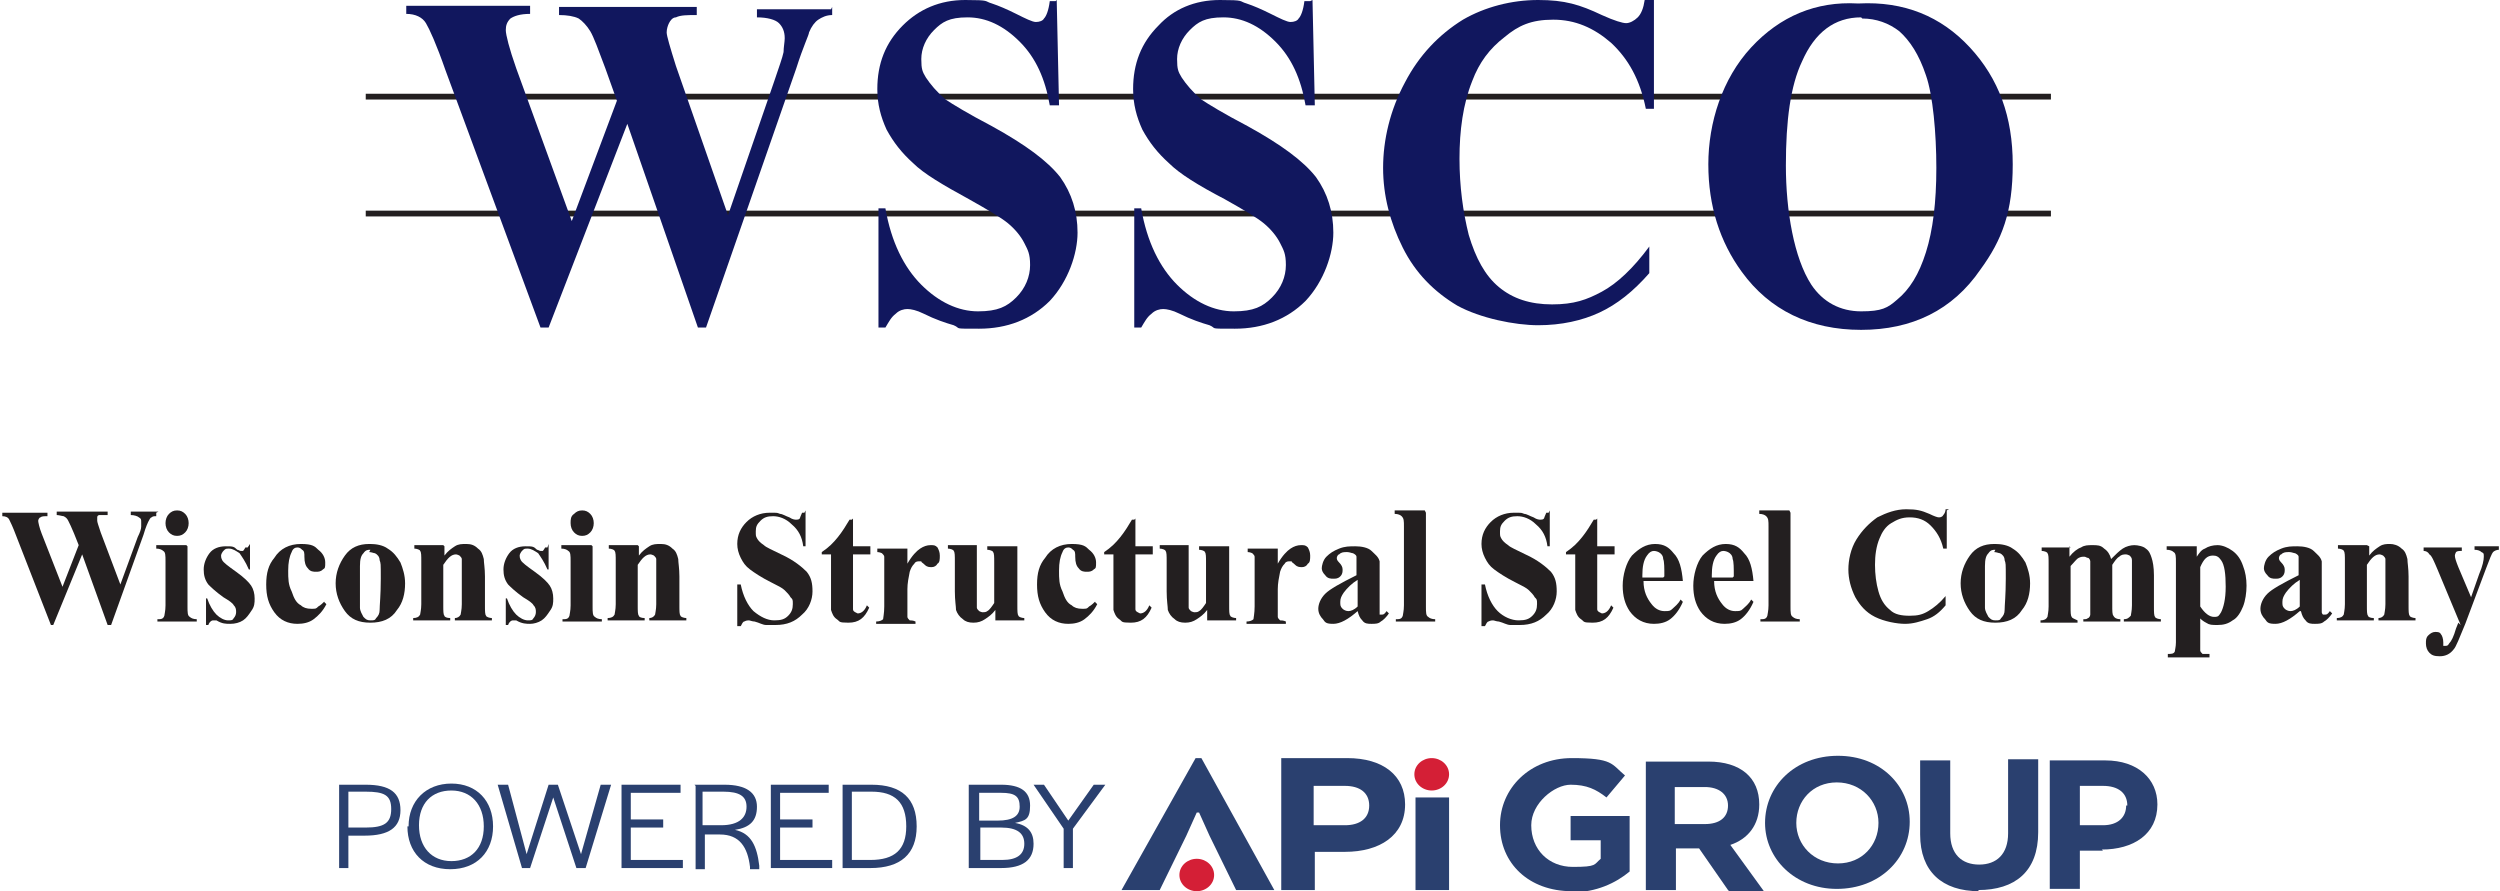 <svg data-name="Layer 1" xmlns="http://www.w3.org/2000/svg" xmlns:xlink="http://www.w3.org/1999/xlink" version="1.1" viewBox="0 0 216 77" preserveAspectRatio="xMinYMin">
  <defs>
    <style>
      .cls-1 {
        clip-path: url(#clippath);
      }

      .cls-2 {
        fill: none;
      }

      .cls-2, .cls-3, .cls-4, .cls-5, .cls-6 {
        stroke-width: 0px;
      }

      .cls-3 {
        fill: #11175e;
      }

      .cls-4 {
        fill: #d41f36;
      }

      .cls-5 {
        fill: #231f20;
      }

      .cls-6 {
        fill: #2a406f;
      }
    </style>
    <clipPath id="clippath">
      <rect class="cls-2" y="0" width="216" height="77"/>
    </clipPath>
  </defs>
  <g class="cls-1">
    <path class="cls-5" d="M13.5,44.3v.3c-.2,0-.3,0-.4.1-.1,0-.2.2-.3.4,0,0-.2.4-.4,1.1l-2.8,7.8h-.3l-2.2-6.1-2.5,6.1h-.2l-3-7.7c-.3-.8-.5-1.2-.6-1.4-.1-.2-.3-.3-.6-.3v-.3h3.9v.3c-.3,0-.5,0-.6.1-.1,0-.2.2-.2.3s.1.6.3,1.1l1.8,4.6,1.4-3.6-.4-1c-.2-.5-.4-.9-.5-1.1-.1-.2-.2-.3-.4-.4-.1,0-.4-.1-.6-.1v-.3h4.4v.3c-.3,0-.5,0-.7,0,0,0-.2,0-.2.2,0,0,0,.2,0,.3s.1.4.3,1l1.7,4.5,1.5-4.1c.2-.4.3-.7.3-.9,0-.2,0-.3,0-.4,0-.2,0-.3-.2-.4-.1-.1-.4-.2-.7-.2v-.3h2.4Z"/>
    <path class="cls-5" d="M16.2,47.2v5.2c0,.5,0,.8.2.9.1.1.3.2.6.2v.2h-3.4v-.2c.3,0,.5,0,.6-.3,0-.1.1-.4.1-.9v-3.8c0-.5,0-.8-.2-.9-.1-.1-.3-.2-.6-.2v-.3h2.6ZM15.3,44.1c.3,0,.5.1.7.3.2.2.3.5.3.8s-.1.6-.3.8c-.2.2-.4.3-.7.3s-.5-.1-.7-.3c-.2-.2-.3-.5-.3-.8s.1-.6.3-.8c.2-.2.4-.3.7-.3"/>
    <path class="cls-5" d="M21.6,47v2.2c0,0-.1,0-.1,0-.3-.7-.6-1.1-.8-1.4-.3-.2-.6-.4-.9-.4s-.3,0-.5.2c-.1.1-.2.3-.2.4s0,.2.1.4c.1.2.5.5,1.2,1,.7.5,1.1.9,1.3,1.2.2.3.3.7.3,1.1s0,.7-.3,1.1c-.2.3-.4.6-.7.8-.3.2-.7.3-1.1.3s-.7,0-1.2-.3c-.1,0-.2,0-.3,0-.1,0-.3.1-.4.4h-.2v-2.3c-.1,0,.1,0,.1,0,.2.6.5,1.1.8,1.4.3.3.7.5,1,.5s.4,0,.5-.2c.1-.1.2-.3.2-.5s0-.4-.2-.6c-.1-.2-.4-.4-.9-.7-.7-.5-1.1-.9-1.3-1.1-.3-.4-.4-.8-.4-1.3s.2-1,.5-1.4c.3-.4.8-.6,1.4-.6s.7,0,1,.3c.1,0,.2.1.3.1s.1,0,.2,0c0,0,.1-.1.2-.3h.2Z"/>
    <path class="cls-5" d="M28,52l.2.2c-.3.6-.7,1-1.1,1.3-.4.3-.9.4-1.4.4-.8,0-1.5-.3-2-1-.5-.7-.7-1.4-.7-2.4s.2-1.7.7-2.3c.5-.8,1.3-1.2,2.3-1.2s1.2.2,1.5.5c.4.3.6.7.6,1.1s0,.5-.2.6c-.2.2-.4.2-.6.2s-.5,0-.7-.3c-.2-.2-.3-.5-.3-1,0-.3,0-.5-.2-.6-.1-.1-.2-.2-.4-.2-.2,0-.4.1-.5.4-.2.4-.3.9-.3,1.6s0,1.2.3,1.8c.2.6.4,1,.8,1.2.2.2.5.3.9.3s.4,0,.6-.2c.2-.1.4-.3.7-.6"/>
    <path class="cls-5" d="M32,47c.5,0,1.1.1,1.5.4.5.3.8.7,1.1,1.2.2.5.4,1.1.4,1.8,0,.9-.2,1.7-.7,2.3-.5.8-1.3,1.1-2.3,1.1s-1.7-.3-2.2-1c-.5-.7-.8-1.5-.8-2.4s.3-1.7.8-2.4c.5-.7,1.2-1,2.1-1M32,47.5c-.2,0-.4,0-.6.3-.2.2-.3.5-.3,1.1,0,.5,0,1.3,0,2.2s0,1,0,1.4c0,.3.2.6.3.8.2.2.3.3.6.3s.4,0,.5-.2c.2-.2.3-.4.3-.7,0-.4.1-1.3.1-2.7s0-1.3-.1-1.6c0-.3-.2-.5-.4-.6-.1,0-.3-.1-.5-.1"/>
    <path class="cls-5" d="M38.4,47.2v.8c.3-.4.6-.6.9-.8.3-.2.6-.2,1-.2s.7.1,1,.4c.3.2.4.5.5.9,0,.3.1.8.1,1.5v2.5c0,.5,0,.8.1.9,0,.1.3.2.5.2v.2h-3.2v-.2c.2,0,.4-.1.5-.3,0-.1.1-.4.1-.9v-2.9c0-.5,0-.9,0-1,0-.1-.1-.2-.2-.3,0,0-.2-.1-.3-.1-.4,0-.7.3-1.1.9v3.5c0,.5,0,.8.1.9,0,.1.2.2.5.2v.2h-3.2v-.2c.3,0,.5-.1.6-.3,0-.1.1-.4.1-.9v-3.7c0-.5,0-.8-.1-.9,0-.1-.3-.2-.5-.2v-.3h2.5Z"/>
    <path class="cls-5" d="M47.4,47v2.2c0,0-.1,0-.1,0-.3-.7-.6-1.1-.8-1.4-.3-.2-.6-.4-.9-.4s-.3,0-.5.2c-.1.1-.2.3-.2.4s0,.2.1.4c.1.2.5.5,1.2,1,.7.5,1.1.9,1.3,1.2.2.3.3.7.3,1.1s0,.7-.3,1.1c-.2.3-.4.6-.7.8-.3.2-.7.3-1,.3s-.7,0-1.2-.3c-.1,0-.2,0-.3,0-.1,0-.3.1-.4.4h-.2v-2.3c-.1,0,.1,0,.1,0,.2.6.5,1.1.8,1.4.3.3.7.5,1,.5s.4,0,.5-.2c.1-.1.2-.3.2-.5s0-.4-.2-.6c-.1-.2-.4-.4-.9-.7-.7-.5-1.1-.9-1.3-1.1-.3-.4-.4-.8-.4-1.3s.2-1,.5-1.4c.3-.4.8-.6,1.4-.6s.7,0,1,.3c.1,0,.2.1.3.1s.1,0,.2,0c0,0,.1-.1.2-.3h.2Z"/>
    <path class="cls-5" d="M51.2,47.2v5.2c0,.5,0,.8.2.9.1.1.3.2.6.2v.2h-3.4v-.2c.3,0,.5,0,.6-.3,0-.1.1-.4.1-.9v-3.8c0-.5,0-.8-.2-.9-.1-.1-.3-.2-.6-.2v-.3h2.6ZM50.3,44.1c.3,0,.5.1.7.3.2.2.3.5.3.8s-.1.6-.3.8c-.2.2-.4.3-.7.3s-.5-.1-.7-.3c-.2-.2-.3-.5-.3-.8s0-.6.3-.8c.2-.2.4-.3.7-.3"/>
    <path class="cls-5" d="M55.2,47.2v.8c.3-.4.6-.6.9-.8.3-.2.6-.2,1-.2s.7.1,1,.4c.3.2.4.5.5.9,0,.3.1.8.1,1.5v2.5c0,.5,0,.8.1.9,0,.1.3.2.5.2v.2h-3.2v-.2c.2,0,.4-.1.5-.3,0-.1.1-.4.1-.9v-2.9c0-.5,0-.9,0-1,0-.1-.1-.2-.2-.3,0,0-.2-.1-.3-.1-.4,0-.7.3-1.1.9v3.5c0,.5,0,.8.1.9,0,.1.2.2.5.2v.2h-3.2v-.2c.3,0,.5-.1.6-.3,0-.1.1-.4.1-.9v-3.7c0-.5,0-.8-.1-.9,0-.1-.3-.2-.5-.2v-.3h2.5Z"/>
    <path class="cls-5" d="M69.6,44.1v3.1c0,0-.2,0-.2,0-.1-.8-.4-1.4-1-1.9-.5-.5-1.1-.7-1.6-.7s-.8.1-1.1.4c-.3.3-.4.5-.4.9s0,.4.1.6c.1.2.3.4.6.6.2.2.7.4,1.5.8,1.1.5,1.8,1.1,2.2,1.5.4.5.5,1,.5,1.7s-.3,1.5-.9,2c-.6.6-1.3.9-2.3.9s-.6,0-.8,0c-.3,0-.6-.2-1-.3-.2,0-.4-.1-.5-.1s-.2,0-.4.1c-.1,0-.2.2-.3.4h-.3v-3.6h.3c.2,1,.6,1.8,1.1,2.3.6.5,1.2.8,1.8.8s.9-.1,1.2-.4c.3-.3.4-.6.4-1s0-.4-.2-.6c-.1-.2-.3-.4-.5-.6-.2-.2-.6-.4-1.2-.7-.8-.4-1.4-.8-1.8-1.1-.4-.3-.6-.6-.8-1-.2-.4-.3-.8-.3-1.2,0-.8.3-1.4.8-1.9.5-.5,1.2-.8,2-.8s.6,0,.9.1c.2,0,.5.2.8.3.3.2.5.2.6.2s.2,0,.3-.1c0,0,.1-.3.2-.5h.2Z"/>
    <path class="cls-5" d="M73.7,44.8v2.4h1.5v.7h-1.5v4c0,.4,0,.6,0,.7,0,.1,0,.2.2.3,0,0,.2.1.2.1.3,0,.6-.2.8-.7l.2.2c-.4.9-.9,1.3-1.8,1.3s-.7-.1-1-.3c-.3-.2-.4-.5-.5-.8,0-.2,0-.6,0-1.3v-3.5h-.8v-.2c.6-.4,1-.8,1.4-1.3.4-.5.7-1,1-1.5h.2Z"/>
    <path class="cls-5" d="M78.4,47.2v1.5c.4-.7.8-1.1,1.1-1.3.3-.2.6-.3.9-.3s.4,0,.6.2c.1.2.2.4.2.7s0,.6-.2.7c-.1.2-.3.3-.5.3s-.4,0-.6-.2c-.2-.2-.3-.2-.3-.3,0,0,0,0-.2,0-.1,0-.3,0-.4.2-.2.2-.3.4-.4.7-.1.5-.2,1-.2,1.5v1.5s0,.4,0,.4c0,.3,0,.4,0,.5,0,.1.1.2.2.3.1,0,.3,0,.5.1v.2h-3.4v-.2c.3,0,.5-.1.6-.2,0-.1.1-.5.1-1.1v-3.6c0-.4,0-.6,0-.7,0-.1-.1-.2-.2-.3,0,0-.2-.1-.4-.1v-.3h2.6Z"/>
    <path class="cls-5" d="M87.9,47.2v5.1c0,.5,0,.8.1.9,0,.1.3.2.5.2v.2h-2.5v-.9c-.3.4-.6.6-.9.8-.3.2-.6.3-1,.3s-.7-.1-.9-.3c-.3-.2-.5-.5-.6-.8,0-.3-.1-.8-.1-1.6v-2.6c0-.5,0-.8-.1-.9,0-.1-.3-.2-.5-.2v-.3h2.5v4.5c0,.5,0,.8,0,.9,0,.1.1.2.2.3,0,0,.2.1.3.1s.3,0,.4-.1c.2-.1.4-.4.6-.7v-3.5c0-.5,0-.8-.1-.9,0-.1-.3-.2-.5-.2v-.3h2.5Z"/>
    <path class="cls-5" d="M94.6,52l.2.2c-.3.6-.7,1-1.1,1.3-.4.3-.9.4-1.4.4-.8,0-1.5-.3-2-1-.5-.7-.7-1.4-.7-2.4s.2-1.7.7-2.3c.5-.8,1.3-1.2,2.3-1.2s1.2.2,1.5.5c.4.3.6.7.6,1.1s0,.5-.2.6c-.2.2-.4.2-.6.2s-.5,0-.7-.3c-.2-.2-.3-.5-.3-1,0-.3,0-.5-.2-.6-.1-.1-.2-.2-.4-.2-.2,0-.4.1-.5.4-.2.4-.3.9-.3,1.6s0,1.2.3,1.8c.2.6.4,1,.8,1.2.2.2.5.3.9.3s.4,0,.6-.2c.2-.1.4-.3.7-.6"/>
    <path class="cls-5" d="M98.1,44.8v2.4h1.5v.7h-1.5v4c0,.4,0,.6,0,.7,0,.1,0,.2.2.3,0,0,.2.1.2.1.3,0,.6-.2.8-.7l.2.2c-.4.9-.9,1.3-1.8,1.3s-.7-.1-1-.3c-.3-.2-.4-.5-.5-.8,0-.2,0-.6,0-1.3v-3.5h-.8v-.2c.6-.4,1-.8,1.4-1.3.4-.5.7-1,1-1.5h.2Z"/>
    <path class="cls-5" d="M106.2,47.2v5.1c0,.5,0,.8.1.9,0,.1.3.2.5.2v.2h-2.5v-.9c-.3.4-.6.6-.9.8-.3.2-.6.3-1,.3s-.7-.1-.9-.3c-.3-.2-.5-.5-.6-.8,0-.3-.1-.8-.1-1.6v-2.6c0-.5,0-.8-.1-.9,0-.1-.3-.2-.5-.2v-.3h2.5v4.5c0,.5,0,.8,0,.9,0,.1.1.2.2.3,0,0,.2.1.3.1s.3,0,.4-.1c.2-.1.4-.4.6-.7v-3.5c0-.5,0-.8-.1-.9,0-.1-.3-.2-.5-.2v-.3h2.5Z"/>
    <path class="cls-5" d="M110.4,47.2v1.5c.4-.7.8-1.1,1.1-1.3.3-.2.6-.3.9-.3s.4,0,.6.2c.1.2.2.4.2.7s0,.6-.2.7c-.1.2-.3.3-.5.3s-.4,0-.6-.2c-.2-.2-.3-.2-.3-.3,0,0,0,0-.2,0-.1,0-.3,0-.4.2-.2.2-.3.4-.4.7-.1.5-.2,1-.2,1.5v1.5s0,.4,0,.4c0,.3,0,.4,0,.5,0,.1.1.2.2.3.1,0,.3,0,.5.1v.2h-3.4v-.2c.3,0,.5-.1.6-.2,0-.1.1-.5.1-1.1v-3.6c0-.4,0-.6,0-.7,0-.1-.1-.2-.2-.3,0,0-.2-.1-.4-.1v-.3h2.6Z"/>
    <path class="cls-5" d="M117.3,52.8c-.8.7-1.5,1.1-2.1,1.1s-.7-.1-.9-.4c-.2-.2-.4-.5-.4-.9s.2-.9.6-1.3c.4-.4,1.3-.9,2.7-1.6v-.7c0-.5,0-.8,0-.9,0-.1-.1-.2-.3-.3-.1,0-.3-.1-.5-.1-.3,0-.5,0-.7.2-.1,0-.2.2-.2.3s0,.2.2.4c.2.2.3.4.3.6s0,.4-.2.6c-.2.2-.4.2-.6.2s-.5,0-.7-.3c-.2-.2-.3-.4-.3-.6s.1-.7.4-1c.3-.3.6-.5,1.1-.7.5-.2.9-.2,1.4-.2s1.1.1,1.4.4c.3.3.6.5.7.9,0,.2,0,.6,0,1.3v2.5c0,.3,0,.5,0,.6,0,0,0,.1,0,.2,0,0,0,0,.2,0,.1,0,.2,0,.4-.3l.2.2c-.2.3-.5.6-.7.7-.2.2-.5.2-.8.2s-.6,0-.8-.3c-.2-.2-.3-.4-.4-.8M117.3,52.3v-2.2c-.5.3-.9.7-1.2,1.1-.2.3-.3.5-.3.8s0,.4.2.6c.1.1.3.2.5.2s.5-.1.8-.4"/>
    <path class="cls-5" d="M123.2,44.3v8.1c0,.5,0,.8.2.9.1.1.3.2.6.2v.2h-3.4v-.2c.3,0,.5,0,.6-.3,0-.1.1-.4.1-.9v-6.8c0-.5,0-.7-.2-.9-.1-.1-.3-.2-.6-.2v-.3h2.6Z"/>
    <path class="cls-5" d="M133.9,44.1v3.1c0,0-.2,0-.2,0-.1-.8-.4-1.4-1-1.9-.5-.5-1.1-.7-1.6-.7s-.8.1-1.1.4c-.3.3-.4.5-.4.9s0,.4.1.6c.1.2.3.4.6.6.2.2.7.4,1.5.8,1.1.5,1.8,1.1,2.2,1.5.4.5.5,1,.5,1.7s-.3,1.5-.9,2c-.6.6-1.3.9-2.3.9s-.6,0-.8,0c-.3,0-.6-.2-1-.3-.2,0-.4-.1-.5-.1s-.2,0-.4.1c-.1,0-.2.2-.3.4h-.3v-3.6h.3c.2,1,.6,1.8,1.1,2.3s1.2.8,1.8.8.9-.1,1.2-.4c.3-.3.4-.6.4-1s0-.4-.2-.6c-.1-.2-.3-.4-.5-.6-.2-.2-.6-.4-1.2-.7-.8-.4-1.4-.8-1.8-1.1-.4-.3-.6-.6-.8-1-.2-.4-.3-.8-.3-1.2,0-.8.3-1.4.8-1.9.5-.5,1.2-.8,2-.8s.6,0,.9.1c.2,0,.5.2.8.3.3.2.5.2.6.2s.2,0,.3-.1c0,0,.1-.3.2-.5h.2Z"/>
    <path class="cls-5" d="M138,44.8v2.4h1.5v.7h-1.5v4c0,.4,0,.6,0,.7,0,.1,0,.2.2.3,0,0,.2.1.2.1.3,0,.6-.2.8-.7l.2.2c-.4.9-.9,1.3-1.8,1.3s-.7-.1-1-.3c-.3-.2-.4-.5-.5-.8,0-.2,0-.6,0-1.3v-3.5h-.8v-.2c.6-.4,1-.8,1.4-1.3.4-.5.7-1,1-1.5h.2Z"/>
    <path class="cls-5" d="M145.4,50.2h-3.4c0,.9.3,1.5.7,2,.3.4.7.6,1.1.6s.5,0,.7-.2c.2-.2.5-.4.7-.8l.2.2c-.3.7-.7,1.2-1.1,1.5-.4.3-.9.4-1.4.4-.9,0-1.6-.4-2.1-1.1-.4-.6-.6-1.3-.6-2.2s.3-2,.8-2.6c.6-.6,1.2-1,2-1s1.2.3,1.6.8c.5.5.7,1.3.8,2.4M143.8,49.8c0-.7,0-1.3-.1-1.5,0-.3-.2-.5-.4-.6,0,0-.2-.1-.4-.1-.2,0-.4.1-.6.4-.3.4-.4,1-.4,1.7v.2h1.8Z"/>
    <path class="cls-5" d="M151.5,50.2h-3.4c0,.9.3,1.5.7,2,.3.4.7.6,1.1.6s.5,0,.7-.2c.2-.2.5-.4.7-.8l.2.2c-.3.7-.7,1.2-1.1,1.5-.4.3-.9.4-1.4.4-.9,0-1.6-.4-2.1-1.1-.4-.6-.6-1.3-.6-2.2s.3-2,.8-2.6c.6-.6,1.2-1,2-1s1.2.3,1.6.8c.5.5.7,1.3.8,2.4M149.8,49.8c0-.7,0-1.3-.1-1.5,0-.3-.2-.5-.4-.6,0,0-.2-.1-.4-.1-.2,0-.4.1-.6.4-.3.4-.4,1-.4,1.7v.2h1.8Z"/>
    <path class="cls-5" d="M154.7,44.3v8.1c0,.5,0,.8.2.9.1.1.3.2.6.2v.2h-3.4v-.2c.3,0,.5,0,.6-.3,0-.1.1-.4.1-.9v-6.8c0-.5,0-.7-.2-.9-.1-.1-.3-.2-.6-.2v-.3h2.6Z"/>
    <path class="cls-5" d="M168.2,44.1v3.3h-.3c-.2-.9-.6-1.5-1.1-2-.5-.5-1.1-.7-1.8-.7s-1.1.2-1.6.5c-.5.3-.8.8-1,1.3-.3.7-.4,1.5-.4,2.3s.1,1.6.3,2.3.5,1.2,1,1.6c.4.4,1,.5,1.7.5s1.1-.1,1.6-.4c.5-.3,1-.7,1.5-1.3v.8c-.5.6-1,1-1.6,1.2-.6.2-1.2.4-1.9.4s-1.8-.2-2.6-.6c-.8-.4-1.3-1-1.7-1.7-.4-.8-.6-1.6-.6-2.4s.2-1.8.7-2.6c.5-.8,1.1-1.4,1.8-1.9.8-.4,1.6-.7,2.5-.7s1.3.1,2,.4c.4.2.7.3.8.3s.3,0,.4-.2c.1-.1.2-.3.2-.5h.3Z"/>
    <path class="cls-5" d="M172.4,47c.5,0,1.1.1,1.5.4.5.3.8.7,1.1,1.2.2.5.4,1.1.4,1.8,0,.9-.2,1.7-.7,2.3-.5.8-1.3,1.1-2.3,1.1s-1.7-.3-2.2-1c-.5-.7-.8-1.5-.8-2.4s.3-1.7.8-2.4c.5-.7,1.2-1,2.1-1M172.4,47.5c-.2,0-.4,0-.6.3-.2.2-.3.5-.3,1.1,0,.5,0,1.3,0,2.2s0,1,0,1.4c0,.3.2.6.3.8.2.2.3.3.6.3s.4,0,.5-.2c.2-.2.3-.4.3-.7,0-.4.1-1.3.1-2.7s0-1.3-.1-1.6c0-.3-.2-.5-.4-.6-.1,0-.3-.1-.5-.1"/>
    <path class="cls-5" d="M178.8,47.2v.9c.3-.4.7-.7,1-.8.3-.2.6-.2,1-.2s.7,0,1,.3c.3.2.5.5.6.9.4-.4.7-.7,1-.9.3-.2.7-.3,1-.3s.8.1,1,.3c.3.2.4.5.5.8.1.3.2.8.2,1.5v2.7c0,.5,0,.8.1.9,0,.1.3.2.5.2v.2h-3.2v-.2c.3,0,.4-.1.6-.3,0-.1.1-.4.1-.9v-2.8c0-.6,0-1,0-1.1,0-.2-.1-.3-.2-.4,0,0-.2-.1-.3-.1-.2,0-.4,0-.6.2-.2.1-.4.4-.6.7v3.5c0,.5,0,.8.1.9.1.2.3.3.6.3v.2h-3.2v-.2c.2,0,.3,0,.4-.1.1,0,.2-.2.2-.3,0-.1,0-.4,0-.7v-2.8c0-.6,0-1,0-1.1,0-.1-.1-.3-.2-.3-.1,0-.2-.1-.3-.1-.2,0-.3,0-.5.1-.2.1-.4.4-.7.7v3.5c0,.5,0,.8.1.9,0,.1.3.2.5.3v.2h-3.2v-.2c.3,0,.5-.1.6-.3,0-.1.1-.4.1-.9v-3.7c0-.5,0-.8-.1-.9,0-.1-.3-.2-.5-.2v-.3h2.5Z"/>
    <path class="cls-5" d="M190.1,53.1v2.4c0,.3,0,.6,0,.7,0,.1.1.2.2.3.1,0,.3,0,.6,0v.3h-3.6v-.3c.3,0,.5,0,.6-.2,0-.1.1-.4.1-.8v-6.9c0-.5,0-.8-.2-.9-.1-.1-.3-.2-.6-.2v-.3h2.6v.9c.2-.3.4-.6.7-.7.3-.2.7-.3,1.1-.3s.9.2,1.3.5c.4.3.7.7.9,1.3.2.5.3,1.1.3,1.7s-.1,1.3-.3,1.8c-.2.5-.5,1-.9,1.2-.4.3-.8.4-1.3.4s-.7,0-1-.2c-.2-.1-.5-.3-.7-.6M190.1,52.4c.4.6.8.9,1.2.9s.4-.1.6-.4c.2-.4.4-1.1.4-2.2s-.1-1.9-.4-2.3c-.2-.3-.4-.4-.7-.4-.5,0-.8.3-1.1,1v3.5Z"/>
    <path class="cls-5" d="M198.7,52.8c-.8.7-1.5,1.1-2.1,1.1s-.7-.1-.9-.4c-.2-.2-.4-.5-.4-.9s.2-.9.6-1.3c.4-.4,1.3-.9,2.7-1.6v-.7c0-.5,0-.8,0-.9,0-.1-.1-.2-.3-.3-.1,0-.3-.1-.5-.1-.3,0-.5,0-.7.2-.1,0-.2.2-.2.3s0,.2.2.4c.2.2.3.4.3.6s0,.4-.2.6c-.2.2-.4.2-.6.2s-.5,0-.7-.3c-.2-.2-.3-.4-.3-.6s.1-.7.4-1c.3-.3.6-.5,1.1-.7.5-.2.9-.2,1.4-.2s1.1.1,1.4.4c.3.3.6.5.7.9,0,.2,0,.6,0,1.3v2.5c0,.3,0,.5,0,.6,0,0,0,.1.1.2,0,0,0,0,.2,0,.1,0,.2,0,.4-.3l.2.2c-.2.3-.5.6-.7.7-.2.2-.5.2-.8.2s-.6,0-.8-.3c-.2-.2-.3-.4-.4-.8M198.7,52.3v-2.2c-.5.3-.9.7-1.2,1.1-.2.3-.3.5-.3.8s0,.4.2.6c.1.1.3.2.5.2s.5-.1.8-.4"/>
    <path class="cls-5" d="M204.7,47.2v.8c.3-.4.6-.6.9-.8.3-.2.6-.2.9-.2s.7.1,1,.4c.3.2.4.5.5.9,0,.3.1.8.1,1.5v2.5c0,.5,0,.8.1.9,0,.1.3.2.5.2v.2h-3.2v-.2c.2,0,.4-.1.5-.3,0-.1.1-.4.1-.9v-2.9c0-.5,0-.9,0-1,0-.1-.1-.2-.2-.3,0,0-.2-.1-.3-.1-.4,0-.7.3-1.1.9v3.5c0,.5,0,.8.1.9,0,.1.2.2.5.2v.2h-3.2v-.2c.3,0,.5-.1.6-.3,0-.1.1-.4.1-.9v-3.7c0-.5,0-.8-.1-.9,0-.1-.3-.2-.5-.2v-.3h2.5Z"/>
    <path class="cls-5" d="M212.6,54l-2-4.8c-.3-.7-.5-1.2-.7-1.3-.1-.2-.3-.3-.5-.3v-.3h3.3v.3c-.2,0-.4,0-.5.1,0,0-.1.2-.1.3,0,.2.1.5.3,1l1.1,2.6.7-2c.3-.7.4-1.2.4-1.5s0-.3-.2-.4c-.1-.1-.3-.2-.6-.2v-.3h2.1v.3c-.2,0-.4.1-.5.2-.1.1-.3.6-.6,1.4l-1.8,4.8c-.5,1.2-.8,2-1,2.2-.3.4-.7.6-1.2.6s-.7-.1-.9-.3c-.2-.2-.3-.5-.3-.8s0-.5.2-.7c.2-.2.4-.3.6-.3s.4,0,.5.2c.1.1.2.4.2.7,0,.2,0,.3,0,.3,0,0,0,0,.2,0,.1,0,.2,0,.3-.2.2-.2.4-.6.6-1.3l.2-.5Z"/>
    <line class="cls-5" x1="31.6" y1="8.4" x2="177.2" y2="8.4"/>
    <rect class="cls-5" x="31.6" y="8.1" width="145.6" height=".5"/>
    <line class="cls-5" x1="31.6" y1="18.5" x2="177.2" y2="18.5"/>
    <rect class="cls-5" x="31.6" y="18.2" width="145.6" height=".5"/>
    <path class="cls-3" d="M71.9.6v.7c-.5,0-.9.2-1.2.4-.3.2-.6.6-.8,1.1,0,.2-.5,1.2-1.1,3.1l-7.8,22.4h-.7l-6.1-17.6-6.8,17.6h-.7l-8.2-22.2c-.8-2.3-1.4-3.6-1.7-4.1-.3-.5-.9-.8-1.7-.8v-.7h10.7v.7c-.9,0-1.4.2-1.7.4-.3.3-.4.6-.4,1s.3,1.6.9,3.3l4.8,13.2,3.9-10.4-1-2.8c-.6-1.6-1-2.7-1.3-3.2-.3-.5-.7-.9-1-1.1-.4-.2-1-.3-1.7-.3v-.7h11.9v.7c-.8,0-1.4,0-1.8.2-.3,0-.5.3-.6.5s-.2.5-.2.8.3,1.3.8,2.9l4.5,12.9,4-11.6c.4-1.2.7-2,.8-2.5,0-.4.1-.9.1-1.2,0-.6-.2-1-.5-1.3-.3-.3-1-.5-1.9-.5v-.7h6.4Z"/>
    <path class="cls-3" d="M91.3,0l.2,9.1h-.8c-.4-2.3-1.2-4.1-2.6-5.5-1.4-1.4-2.9-2.1-4.5-2.1s-2.2.4-2.9,1.1c-.7.7-1.1,1.6-1.1,2.5s.1,1.1.4,1.6c.4.6.9,1.2,1.7,1.9.6.4,1.9,1.2,4,2.3,2.9,1.6,4.8,3,5.9,4.4,1,1.4,1.5,3,1.5,4.8s-.8,4.2-2.4,5.9c-1.6,1.6-3.7,2.4-6.1,2.4s-1.5,0-2.2-.3c-.7-.2-1.6-.5-2.6-1-.6-.3-1.1-.4-1.4-.4s-.7.1-1,.4c-.4.3-.6.7-.9,1.2h-.6v-10.3h.6c.5,2.9,1.6,5.1,3.1,6.6,1.5,1.5,3.2,2.3,4.9,2.3s2.5-.4,3.3-1.2c.8-.8,1.2-1.8,1.2-2.8s-.2-1.3-.5-1.9c-.3-.6-.8-1.2-1.4-1.7-.6-.5-1.8-1.2-3.4-2.1-2.2-1.2-3.9-2.2-4.8-3.1-1-.9-1.7-1.8-2.3-2.9-.5-1.1-.8-2.2-.8-3.5,0-2.2.7-4,2.2-5.5C79.4.8,81.2,0,83.4,0s1.6.1,2.3.3c.6.2,1.3.5,2.1.9.8.4,1.4.7,1.7.7s.6-.1.7-.3c.2-.2.4-.7.5-1.5h.5Z"/>
    <path class="cls-3" d="M113.4,0l.2,9.1h-.8c-.4-2.3-1.2-4.1-2.6-5.5-1.4-1.4-2.9-2.1-4.5-2.1s-2.2.4-2.9,1.1c-.7.7-1.1,1.6-1.1,2.5s.1,1.1.4,1.6c.4.6.9,1.2,1.7,1.9.6.4,1.9,1.2,4,2.3,2.9,1.6,4.8,3,5.9,4.4,1,1.4,1.5,3,1.5,4.8s-.8,4.2-2.4,5.9c-1.6,1.6-3.7,2.4-6.1,2.4s-1.5,0-2.2-.3c-.7-.2-1.6-.5-2.6-1-.6-.3-1.1-.4-1.4-.4s-.7.1-1,.4c-.4.3-.6.7-.9,1.2h-.6v-10.3h.6c.5,2.9,1.6,5.1,3.1,6.6,1.5,1.5,3.2,2.3,4.9,2.3s2.5-.4,3.3-1.2c.8-.8,1.2-1.8,1.2-2.8s-.2-1.3-.5-1.9c-.3-.6-.8-1.2-1.4-1.7-.6-.5-1.8-1.2-3.4-2.1-2.3-1.2-3.9-2.2-4.8-3.1-1-.9-1.7-1.8-2.3-2.9-.5-1.1-.8-2.2-.8-3.5,0-2.2.7-4,2.2-5.5C101.4.8,103.2,0,105.4,0s1.6.1,2.3.3c.6.2,1.3.5,2.1.9.8.4,1.4.7,1.7.7s.6-.1.7-.3c.2-.2.4-.7.5-1.5h.5Z"/>
    <path class="cls-3" d="M142.9,0v9.4h-.7c-.5-2.5-1.5-4.3-3-5.7-1.5-1.3-3.1-2-5-2s-3,.5-4.2,1.5c-1.3,1-2.2,2.2-2.8,3.8-.8,2-1.1,4.3-1.1,6.7s.3,4.6.8,6.6c.6,2,1.4,3.5,2.6,4.5,1.2,1,2.7,1.5,4.6,1.5s3-.4,4.3-1.1c1.3-.7,2.7-2,4.1-3.9v2.3c-1.4,1.6-2.8,2.7-4.3,3.4-1.5.7-3.3,1.1-5.3,1.1s-5-.6-7-1.7c-2-1.2-3.6-2.8-4.7-5-1.1-2.2-1.7-4.5-1.7-6.9s.6-5,1.9-7.4c1.2-2.3,2.9-4.1,5-5.4C128.3.6,130.6,0,132.9,0s3.6.4,5.5,1.3c1.1.5,1.8.7,2.1.7s.7-.2,1-.5c.3-.3.5-.8.6-1.5h.7Z"/>
    <path class="cls-3" d="M160.6.3c3.9-.2,7.1,1.1,9.6,3.8,2.5,2.7,3.7,6,3.7,10.1s-.9,6.5-2.8,9.1c-2.4,3.5-5.9,5.2-10.3,5.2s-7.9-1.7-10.3-5c-1.9-2.6-2.9-5.7-2.9-9.3s1.2-7.4,3.7-10.1c2.5-2.7,5.6-4,9.2-3.8M160.8,1.5c-2.3,0-4,1.3-5.1,3.8-1,2.1-1.4,5.1-1.4,9s.7,8,2.2,10.3c1,1.5,2.5,2.3,4.3,2.3s2.3-.3,3.1-1c1.1-.9,1.9-2.2,2.5-4.1.6-1.9.9-4.3.9-7.3s-.3-6.3-.9-8c-.6-1.8-1.4-3-2.3-3.8-.9-.7-2-1.1-3.2-1.1"/>
    <path class="cls-6" d="M121.4,69.5c0,2.7-2.2,4.1-5.2,4.1h-2.6v3.3h-2.9v-11.4h5.7c3.1,0,5,1.5,5,4M116.2,67.9h-2.7v3.4h2.7c1.3,0,2.1-.6,2.1-1.7s-.8-1.7-2.1-1.7"/>
    <polygon class="cls-6" points="103.4 70.2 102.5 72.2 100.2 76.9 96.9 76.9 103.3 65.5 103.8 65.5 110.1 76.9 106.8 76.9 104.5 72.2 103.6 70.2 103.4 70.2"/>
    <rect class="cls-6" x="122.3" y="68.9" width="2.9" height="8"/>
    <path class="cls-4" d="M125.2,66.9c0-.8-.7-1.4-1.5-1.4s-1.5.6-1.5,1.4.7,1.4,1.5,1.4,1.5-.6,1.5-1.4"/>
    <path class="cls-4" d="M104.9,75.6c0-.8-.7-1.4-1.5-1.4s-1.5.6-1.5,1.4.7,1.4,1.5,1.4,1.5-.6,1.5-1.4"/>
    <path class="cls-6" d="M135.8,77c-3.7,0-6.2-2.4-6.2-5.7h0c0-3.2,2.6-5.8,6.2-5.8s3.4.5,4.6,1.5l-1.6,1.9c-.9-.7-1.7-1.1-3.1-1.1s-3.4,1.6-3.4,3.5h0c0,2.1,1.5,3.6,3.6,3.6s1.8-.2,2.4-.7v-1.6h-2.6v-2.1h5.1v4.8c-1.2,1-2.9,1.8-5,1.8"/>
    <path class="cls-6" d="M149.3,76.9l-2.5-3.6h-2v3.6h-2.6v-11.1h5.4c2.8,0,4.4,1.4,4.4,3.7h0c0,1.8-1,3-2.5,3.5l2.9,4h-3ZM149.3,69.6c0-1-.8-1.6-2-1.6h-2.6v3.2h2.6c1.3,0,2-.6,2-1.6h0Z"/>
    <path class="cls-6" d="M158.7,76.8c-3.6,0-6.2-2.6-6.2-5.7h0c0-3.2,2.6-5.8,6.3-5.8s6.2,2.6,6.2,5.7h0c0,3.2-2.6,5.8-6.3,5.8M162.3,71.1c0-1.9-1.5-3.5-3.6-3.5s-3.5,1.6-3.5,3.5h0c0,1.9,1.5,3.5,3.6,3.5s3.5-1.6,3.5-3.5h0Z"/>
    <path class="cls-6" d="M171,77c-3.2,0-5.1-1.7-5.1-4.9v-6.4h2.6v6.3c0,1.8,1,2.7,2.5,2.7s2.5-.9,2.5-2.7v-6.4h2.6v6.3c0,3.4-2,5-5.2,5"/>
    <path class="cls-6" d="M181.7,73.5h-2v3.3h-2.6v-11.1h4.8c2.8,0,4.5,1.6,4.5,3.8h0c0,2.6-2.1,3.9-4.8,3.9M183.8,69.6c0-1.1-.8-1.7-2.1-1.7h-2v3.4h2c1.3,0,2-.7,2-1.7h0Z"/>
    <path class="cls-6" d="M29.3,67.8h2.3c2.1,0,3,.7,3,2.2s-1,2.2-3.1,2.2h-1.4v2.8h-.8v-7.2ZM31.6,71.5c1.6,0,2.2-.4,2.2-1.6s-.6-1.5-2.2-1.5h-1.5v3.1h1.5Z"/>
    <path class="cls-6" d="M35.3,71.4c0-2.2,1.5-3.7,3.7-3.7s3.6,1.5,3.6,3.7-1.4,3.7-3.7,3.7-3.7-1.5-3.7-3.7M41.8,71.4h0c0-1.9-1.1-3.1-2.8-3.1s-2.8,1.1-2.8,3h0c0,1.9,1.1,3.1,2.8,3.1s2.8-1.1,2.8-3"/>
    <polygon class="cls-6" points="43 67.8 43.9 67.8 45.5 73.8 47.4 67.8 48.2 67.8 50.2 73.8 51.9 67.8 52.8 67.8 50.6 75 49.8 75 47.8 68.9 45.8 75 45.1 75 43 67.8"/>
    <polygon class="cls-6" points="53.7 67.8 58.8 67.8 58.8 68.5 54.5 68.5 54.5 70.8 57.3 70.8 57.3 71.5 54.5 71.5 54.5 74.3 59 74.3 59 75 53.7 75 53.7 67.8"/>
    <path class="cls-6" d="M60,67.8h2.6c1.9,0,2.8.7,2.8,1.9s-.6,1.8-1.9,2c1.4.3,1.9,1.4,2.1,3.1v.3s-.8,0-.8,0v-.2c-.2-1.7-.9-2.8-2.6-2.8h-1.3v3h-.8v-7.2ZM62.3,71.3c1.6,0,2.2-.7,2.2-1.6s-.6-1.3-2-1.3h-1.8v2.9h1.5Z"/>
    <polygon class="cls-6" points="66.6 67.8 71.6 67.8 71.6 68.5 67.4 68.5 67.4 70.8 70.2 70.8 70.2 71.5 67.4 71.5 67.4 74.3 71.9 74.3 71.9 75 66.6 75 66.6 67.8"/>
    <path class="cls-6" d="M72.8,67.8h2.5c2.6,0,3.9,1.2,3.9,3.6s-1.4,3.6-4,3.6h-2.4v-7.2ZM75.2,74.3c2.1,0,3.1-.9,3.1-2.9h0c0-2.1-1-3-3-3h-1.7v5.9h1.6Z"/>
    <path class="cls-6" d="M83.8,67.8h2.7c1.7,0,2.5.6,2.5,1.8s-.4,1.3-1.3,1.5c1.1.2,1.6.8,1.6,1.8,0,1.4-.9,2.1-2.8,2.1h-2.8v-7.2ZM86.2,70.9c1.3,0,1.9-.4,1.9-1.2,0-.9-.4-1.2-1.6-1.2h-1.9v2.4h1.6ZM86.6,74.3c1.3,0,1.9-.5,1.9-1.4,0-.9-.6-1.4-2-1.4h-1.8v2.8h1.9Z"/>
    <polygon class="cls-6" points="91.9 71.6 89.3 67.8 90.2 67.8 92.3 70.9 94.5 67.8 95.5 67.8 92.7 71.6 92.7 75 91.9 75 91.9 71.6"/>
  </g>
</svg>